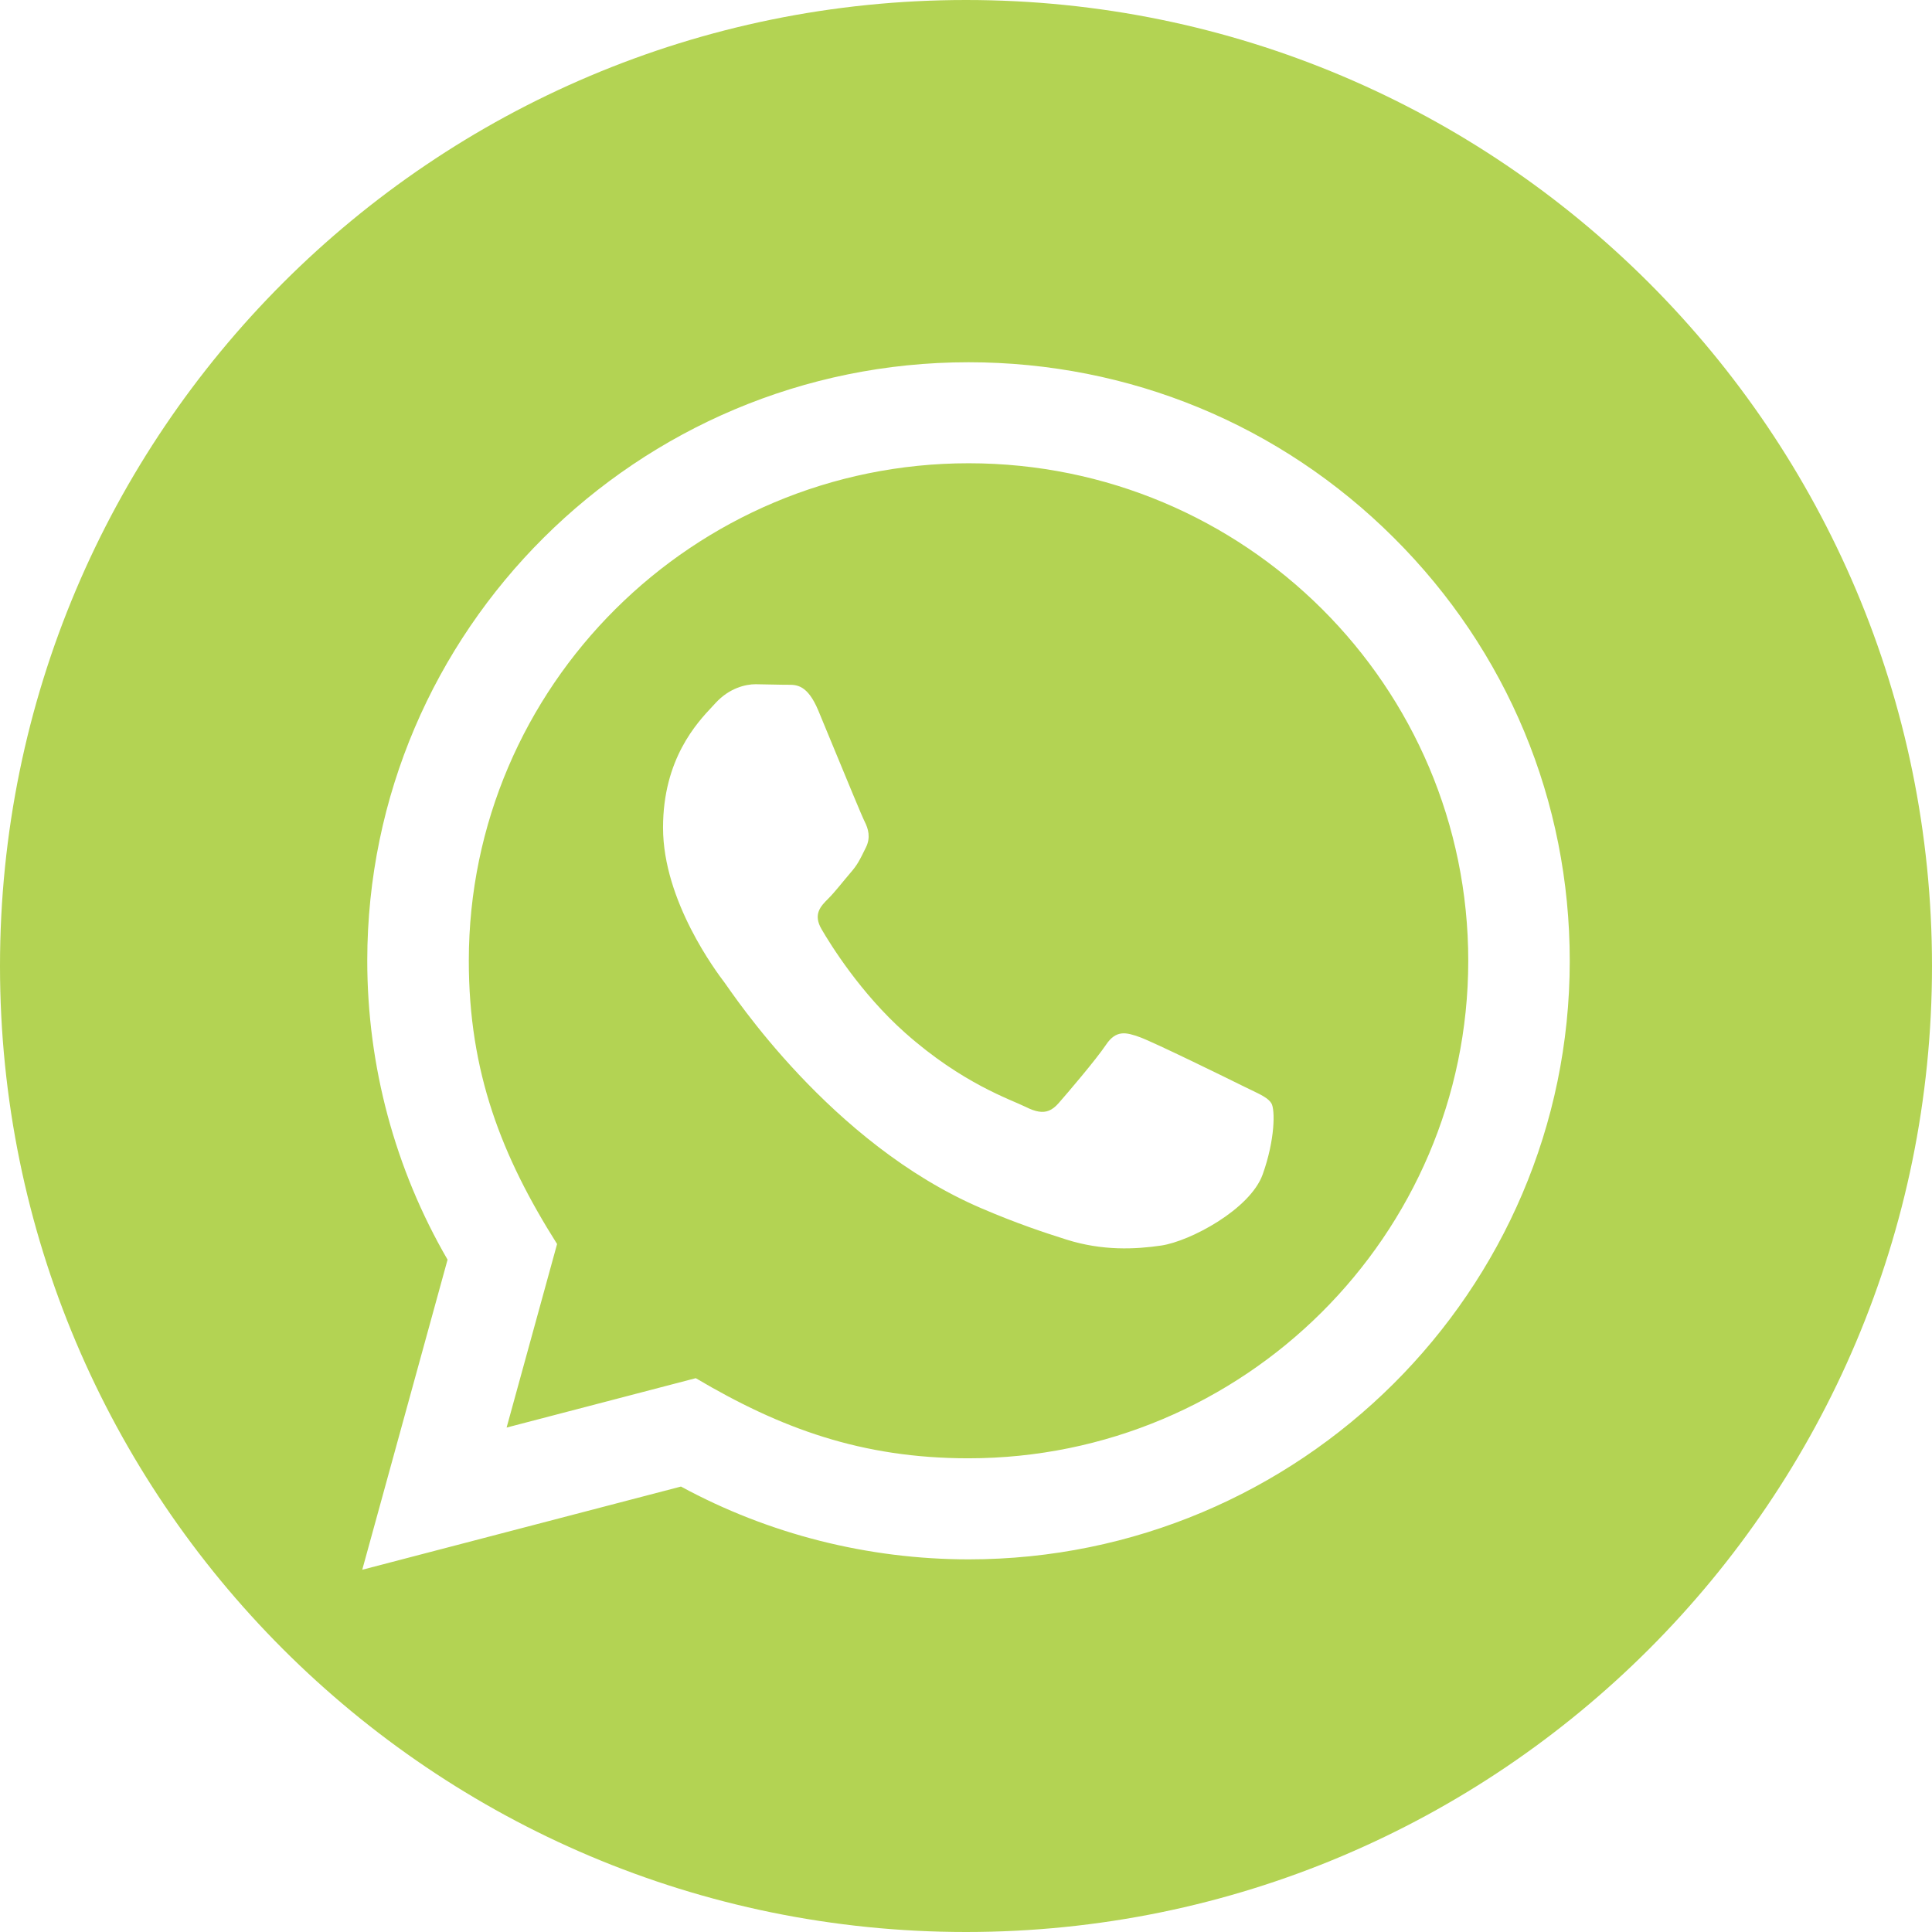 <svg width="32" height="32" viewBox="0 0 32 32" fill="none" xmlns="http://www.w3.org/2000/svg">
<path fill-rule="evenodd" clip-rule="evenodd" d="M16 0C7.164 0 0 7.163 0 16C0 24.837 7.164 32 16 32C24.836 32 32 24.837 32 16C32 7.163 24.836 0 16 0ZM7.413 20.864L6 26L11.279 24.622C12.734 25.412 14.376 25.827 16.042 25.828C21.53 25.828 25.998 21.383 26 15.918C26.001 13.27 24.966 10.78 23.086 8.907C21.206 7.033 18.706 6.001 16.042 6C10.553 6 6.086 10.446 6.083 15.909C6.083 17.657 6.541 19.361 7.413 20.864ZM16.039 24.154C14.267 24.153 12.927 23.657 11.524 22.827L8.391 23.645L9.227 20.605C8.31 19.153 7.764 17.764 7.765 15.91C7.767 11.368 11.48 7.673 16.045 7.673C20.622 7.675 24.32 11.365 24.319 15.917C24.316 20.459 20.6 24.154 16.039 24.154ZM20.717 18.051C20.891 18.134 21.008 18.191 21.058 18.274C21.121 18.377 21.121 18.873 20.914 19.452C20.706 20.031 19.712 20.559 19.234 20.63C18.805 20.693 18.262 20.72 17.666 20.532C17.305 20.418 16.841 20.265 16.248 20.01C13.752 18.938 12.123 16.436 11.998 16.271C11.873 16.106 10.982 14.928 10.982 13.709C10.982 12.57 11.544 11.972 11.804 11.696L11.853 11.643C12.081 11.395 12.35 11.333 12.516 11.333L12.993 11.342C13.011 11.342 13.029 11.342 13.048 11.342C13.193 11.341 13.374 11.34 13.553 11.767L13.813 12.396C14.031 12.924 14.277 13.521 14.32 13.605C14.383 13.729 14.424 13.874 14.341 14.039C14.293 14.134 14.259 14.209 14.215 14.282C14.183 14.336 14.144 14.39 14.09 14.452C13.965 14.597 13.829 14.775 13.717 14.886C13.593 15.009 13.463 15.143 13.608 15.391C13.752 15.639 14.252 16.45 14.992 17.107C15.942 17.951 16.744 18.212 16.993 18.336C17.153 18.416 17.27 18.436 17.372 18.396C17.429 18.373 17.48 18.333 17.532 18.274C17.677 18.109 18.154 17.551 18.32 17.303C18.487 17.055 18.653 17.097 18.88 17.179C19.109 17.262 20.332 17.861 20.581 17.985L20.717 18.051Z" fill="#B3D353"/>
</svg>
